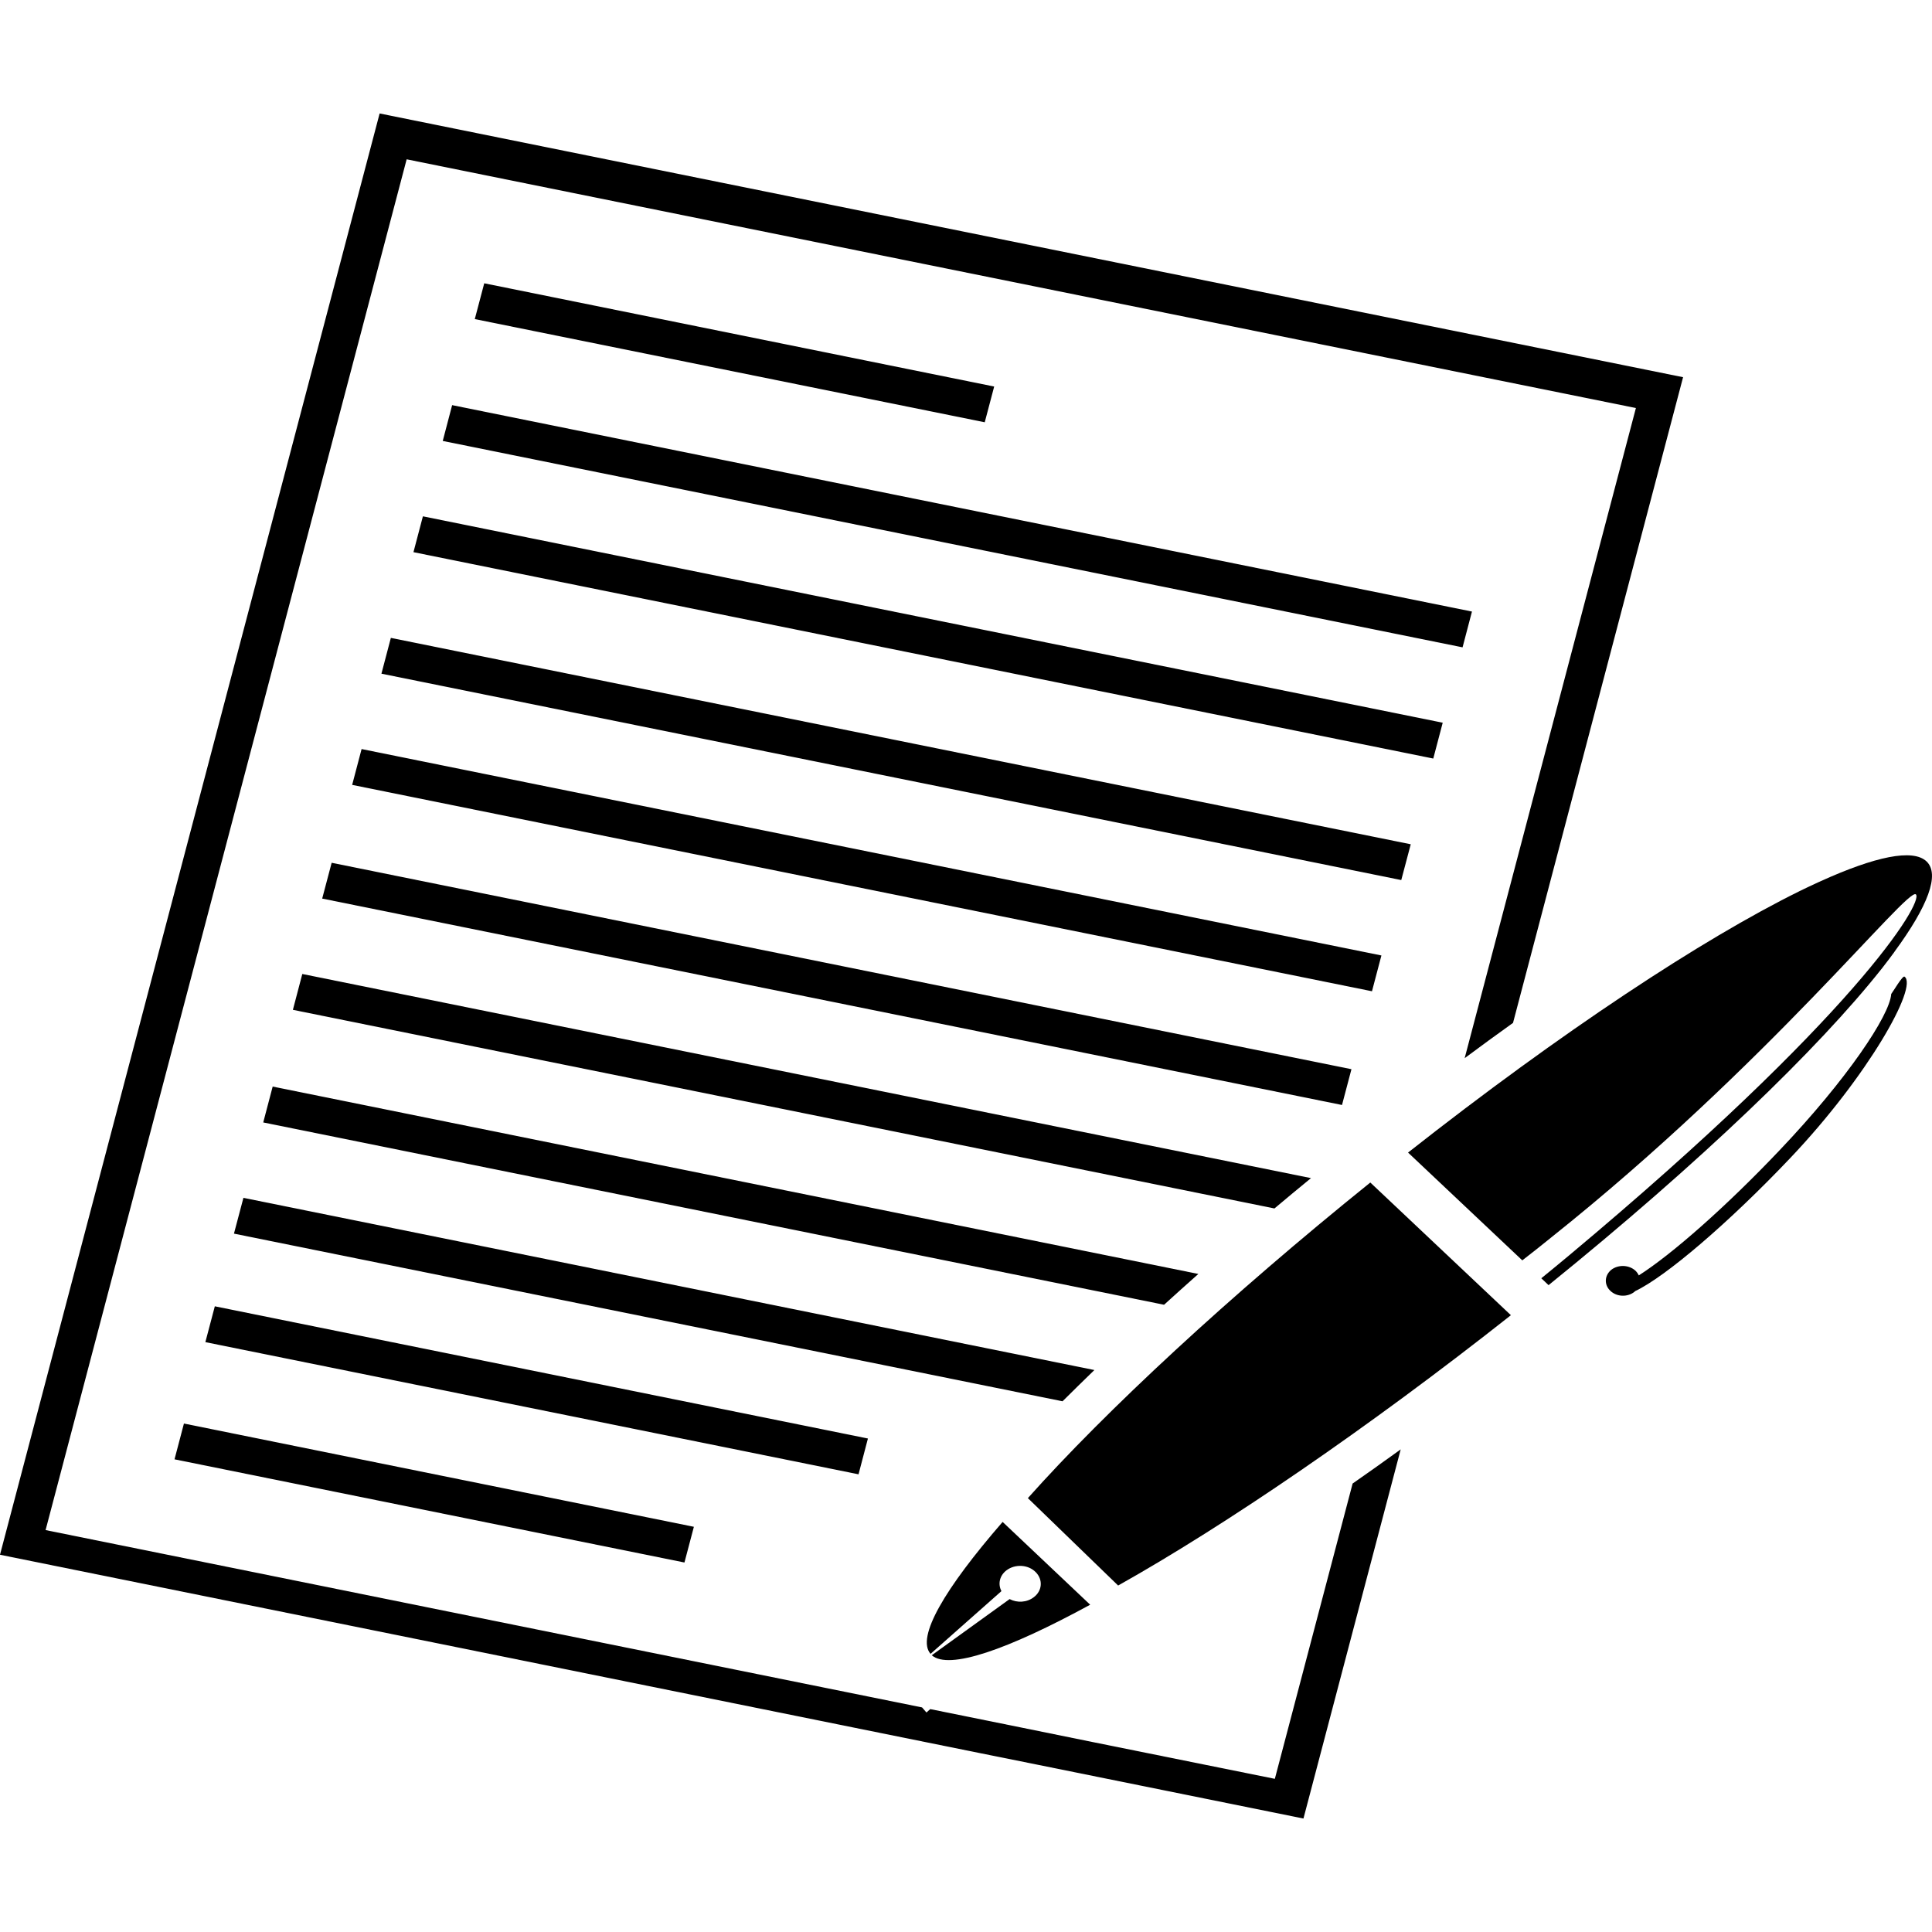 <?xml version="1.0" encoding="utf-8"?>
<!-- Generator: Adobe Illustrator 16.0.0, SVG Export Plug-In . SVG Version: 6.00 Build 0)  -->
<!DOCTYPE svg PUBLIC "-//W3C//DTD SVG 1.1//EN" "http://www.w3.org/Graphics/SVG/1.1/DTD/svg11.dtd">
<svg version="1.1" id="Layer_1" xmlns="http://www.w3.org/2000/svg" xmlns:xlink="http://www.w3.org/1999/xlink" x="0px" y="0px"
	 width="200px" height="200px" viewBox="13.31 0 200 200" enable-background="new 13.31 0 200 200" xml:space="preserve">
<polygon points="152.234,114.388 46.663,93.02 47.643,89.315 153.212,110.684 "/>
<polygon points="158.368,91.104 52.796,69.739 53.771,66.034 159.35,87.399 "/>
<polygon points="155.337,102.615 49.765,81.251 50.742,77.542 156.313,98.91 "/>
<polygon points="164.714,67.013 59.143,45.646 60.115,41.94 165.687,63.308 "/>
<polygon points="161.682,78.525 56.111,57.16 57.088,53.45 162.659,74.816 "/>
<polygon points="115.25,43.714 62.46,33.032 63.438,29.326 116.227,40.014 "/>
<polygon points="102.185,152.62 34.569,138.937 35.548,135.228 103.157,148.915 "/>
<polygon points="84.164,161.75 31.376,151.068 32.351,147.364 85.14,158.053 "/>
<g>
	<path d="M169.718,136.149c-14.807,11.692-29.587,21.777-40.66,27.984l-9.343-9.048c8.053-9.03,20.842-20.905,35.448-32.671
		L169.718,136.149z"/>
	<path d="M197.56,119.044c6.932-7.292,11.38-13.916,11.528-16.145c0.186-0.236,1.186-1.944,1.377-1.798
		c1.438,1.027-3.806,10.319-11.793,18.742c-6.372,6.719-12.974,12.356-16.105,13.82c-0.018,0.018-0.03,0.048-0.054,0.062
		c-0.72,0.577-1.836,0.537-2.496-0.096c-0.665-0.621-0.622-1.599,0.095-2.182c0.718-0.555,1.833-0.521,2.506,0.1
		c0.152,0.152,0.257,0.31,0.339,0.483C186.427,129.816,192.074,124.833,197.56,119.044"/>
	<path d="M170.898,130.472c0.995-0.772,1.976-1.541,2.962-2.346c22.533-17.956,36.937-36.331,37.78-35.541
		c0.839,0.797-6.281,12.612-35.855,37.335c-0.978,0.817-1.951,1.62-2.92,2.406l0.752,0.712
		c15.716-12.711,27.934-24.483,34.462-32.731v0.006c0.061-0.089,0.117-0.165,0.191-0.25c0.392-0.504,0.764-0.993,1.111-1.469
		c0.014-0.035,0.049-0.063,0.061-0.085l-0.003-0.004c3.447-4.693,4.717-8.001,3.301-9.336c-1.413-1.333-5.313-0.505-10.985,2.065
		v0.005c-0.078,0.025-0.161,0.073-0.243,0.106c-0.63,0.289-1.269,0.591-1.946,0.92l-0.004,0.005
		c-10.024,4.944-24.576,14.52-40.49,27.043L170.898,130.472z"/>
	<path d="M126.165,166.12c-8.545,4.655-14.625,6.784-16.399,5.232l8.06-5.815c0.778,0.408,1.781,0.36,2.496-0.191
		c0.892-0.663,0.978-1.838,0.188-2.615c-0.769-0.769-2.114-0.846-3.006-0.174c-0.729,0.552-0.907,1.435-0.525,2.155l-7.338,6.494
		c-1.507-1.709,1.46-6.75,7.46-13.657L126.165,166.12z"/>
	<path d="M153.333,153.574l-8.052,30.57l-18.913-3.818l-7.275-1.48l-9.486-1.92l-0.391,0.352l-0.454-0.526l-90.733-18.358
		L55.407,16.492l127.251,25.748l-17.727,67.302c1.688-1.255,3.357-2.477,5.007-3.653l17.604-66.841L52.609,11.746l-39.3,149.201
		l101.275,20.501l6.087,1.226l27.572,5.58l10.067-38.215C156.64,151.251,154.979,152.429,153.333,153.574"/>
	<path d="M149.024,121.958l-104.42-21.131l-0.974,3.71l101.61,20.562C146.487,124.048,147.747,123.005,149.024,121.958"/>
	<path d="M137.362,131.88l-95.825-19.398l-0.977,3.713l93.253,18.873C134.987,134.007,136.15,132.947,137.362,131.88"/>
	<path d="M126.6,141.826l-88.091-17.825l-0.98,3.704l85.774,17.356C124.362,144.006,125.465,142.926,126.6,141.826"/>
</g>
</svg>

